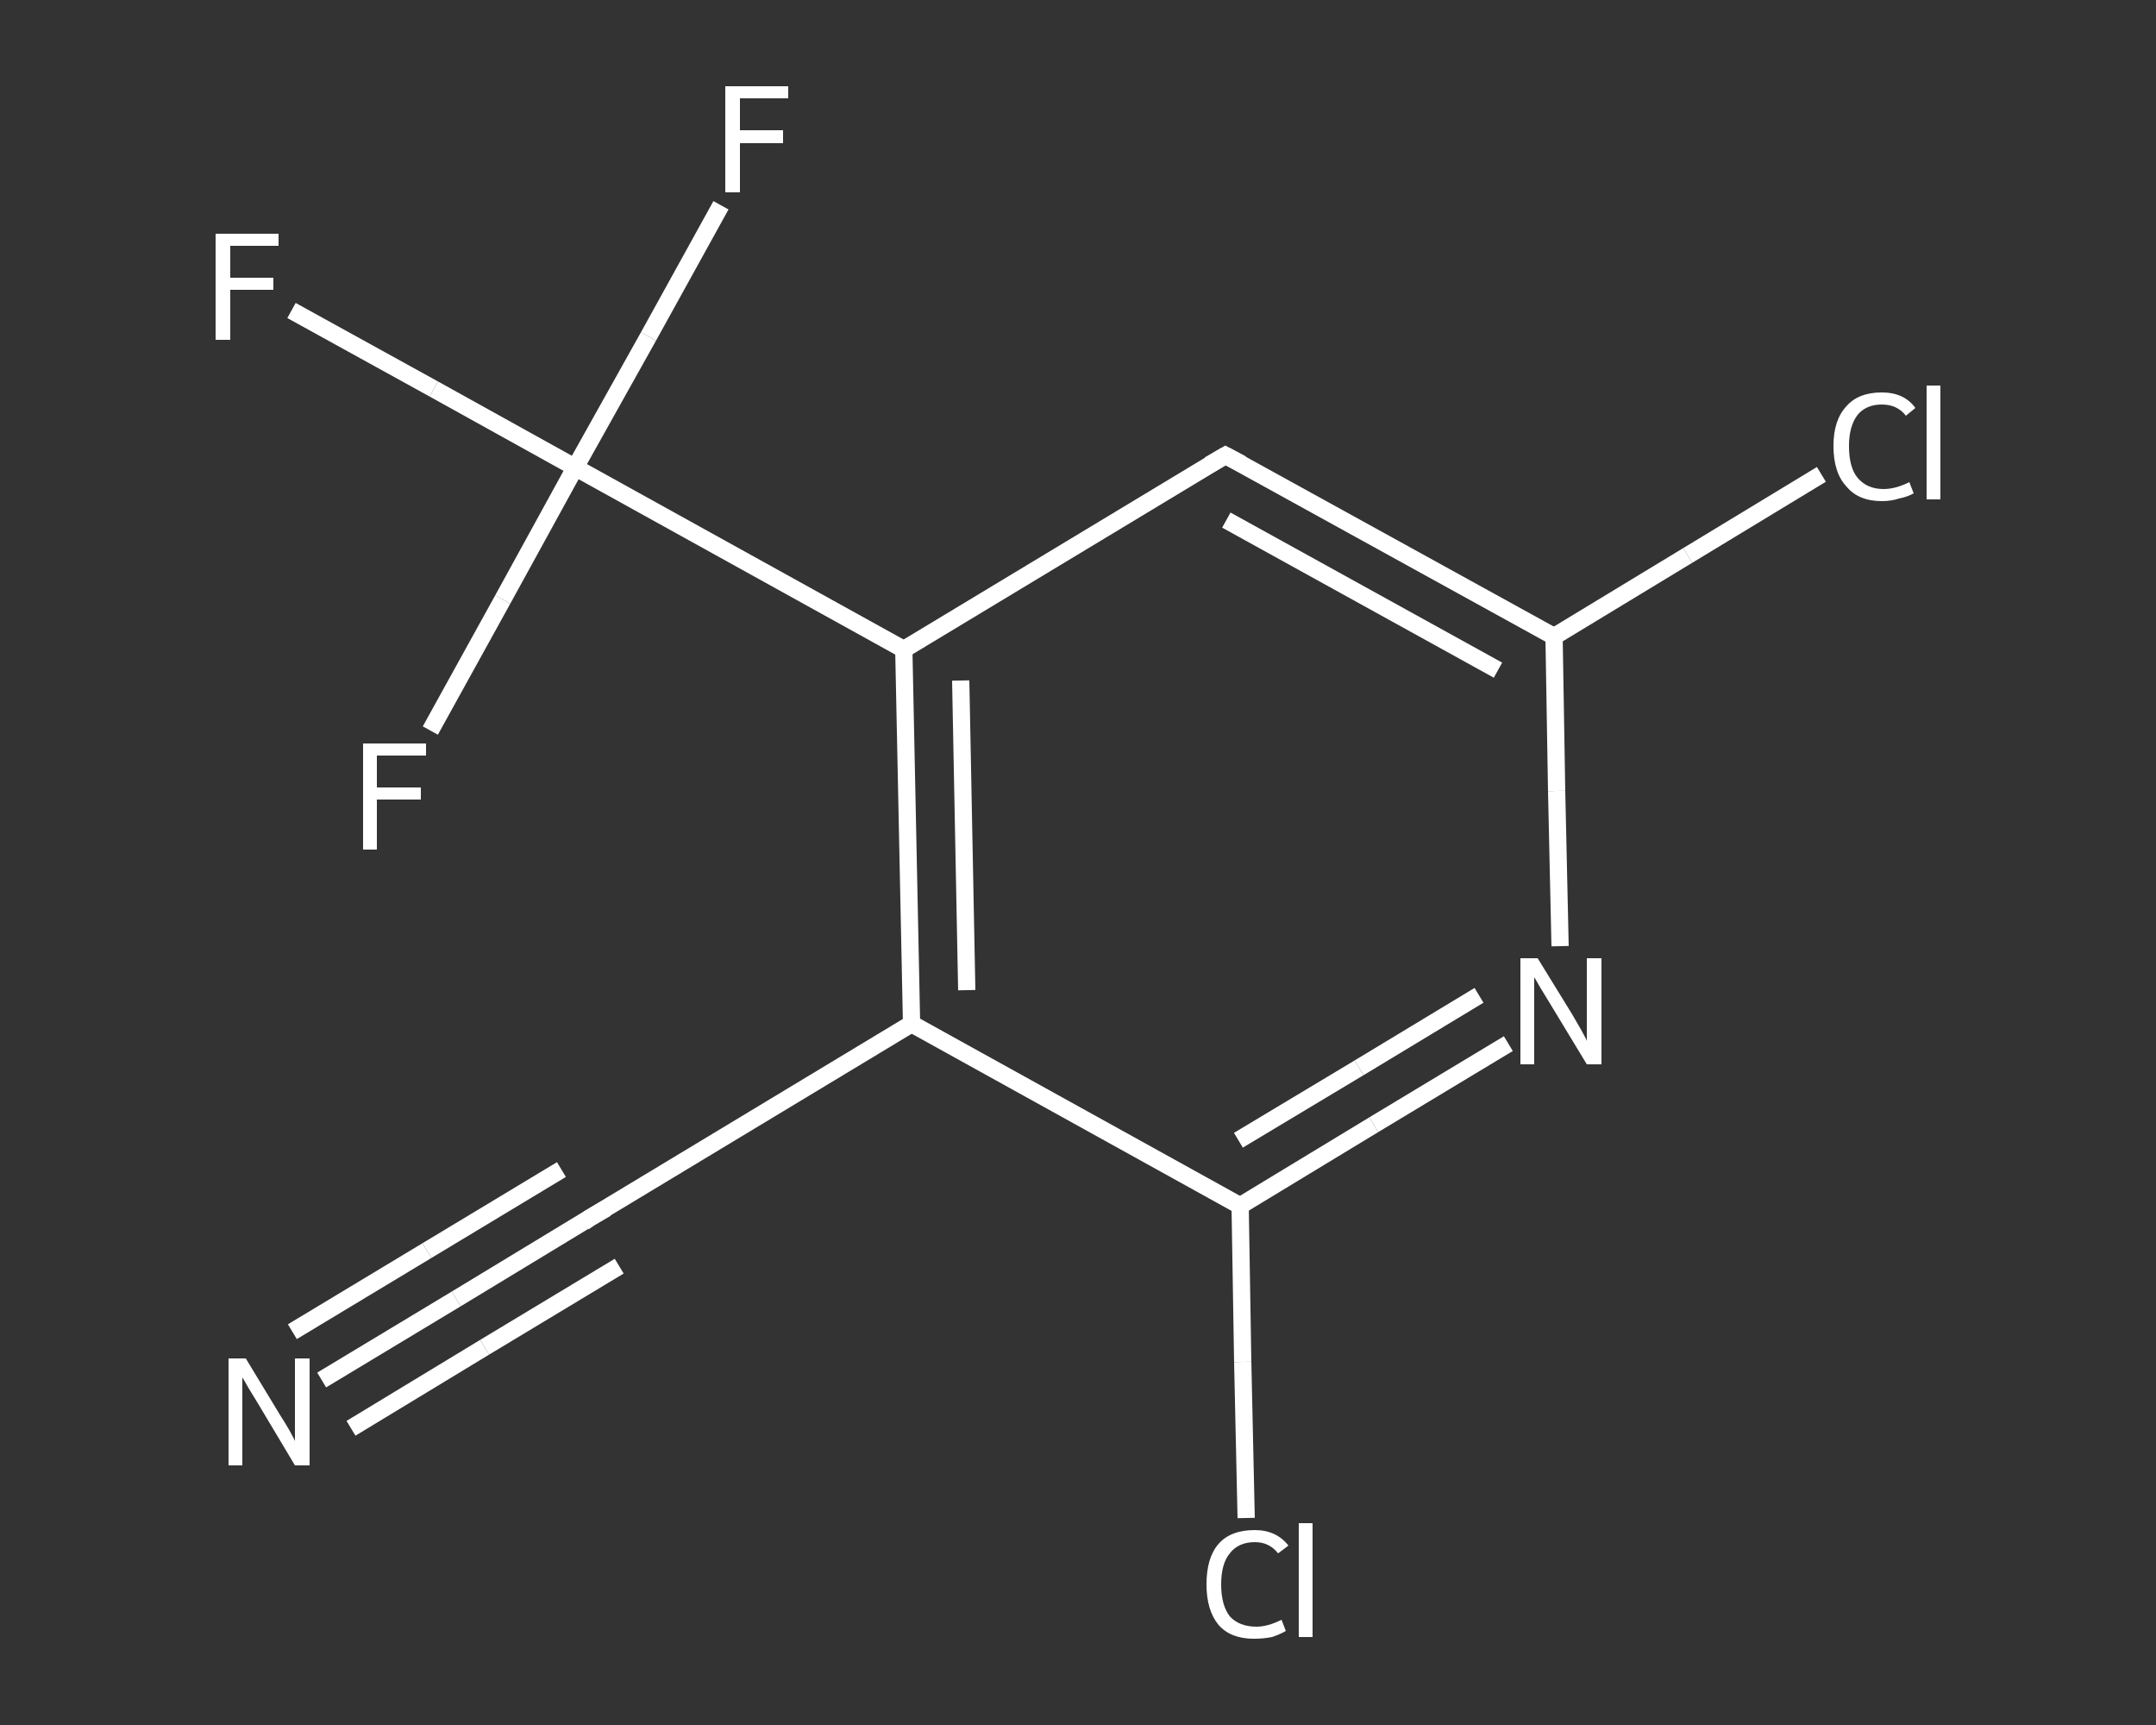 <?xml version='1.0' encoding='iso-8859-1'?>
<svg version='1.1' baseProfile='full'
              xmlns='http://www.w3.org/2000/svg'
                      xmlns:rdkit='http://www.rdkit.org/xml'
                      xmlns:xlink='http://www.w3.org/1999/xlink'
                  xml:space='preserve'
width='250px' height='200px' viewBox='0 0 250 200'>
<rect x="0" y="0" width="250" height="200" fill="#333333" stroke="none"/>
<!-- END OF HEADER -->
<rect style='opacity:1.0;fill:transparent;stroke:none' width='250.0' height='200.0' x='0.0' y='0.0'> </rect>
<path class='bond-0 atom-0 atom-1' d='M 37.3,160.0 L 52.9,150.6' style='fill:none;fill-rule:evenodd;stroke:#FFFFFF;stroke-width:2.0px;stroke-linecap:butt;stroke-linejoin:miter;stroke-opacity:1' />
<path class='bond-0 atom-0 atom-1' d='M 52.9,150.6 L 68.4,141.2' style='fill:none;fill-rule:evenodd;stroke:#FFFFFF;stroke-width:2.0px;stroke-linecap:butt;stroke-linejoin:miter;stroke-opacity:1' />
<path class='bond-0 atom-0 atom-1' d='M 33.9,154.4 L 49.5,145.0' style='fill:none;fill-rule:evenodd;stroke:#FFFFFF;stroke-width:2.0px;stroke-linecap:butt;stroke-linejoin:miter;stroke-opacity:1' />
<path class='bond-0 atom-0 atom-1' d='M 49.5,145.0 L 65.1,135.6' style='fill:none;fill-rule:evenodd;stroke:#FFFFFF;stroke-width:2.0px;stroke-linecap:butt;stroke-linejoin:miter;stroke-opacity:1' />
<path class='bond-0 atom-0 atom-1' d='M 40.7,165.6 L 56.2,156.2' style='fill:none;fill-rule:evenodd;stroke:#FFFFFF;stroke-width:2.0px;stroke-linecap:butt;stroke-linejoin:miter;stroke-opacity:1' />
<path class='bond-0 atom-0 atom-1' d='M 56.2,156.2 L 71.8,146.8' style='fill:none;fill-rule:evenodd;stroke:#FFFFFF;stroke-width:2.0px;stroke-linecap:butt;stroke-linejoin:miter;stroke-opacity:1' />
<path class='bond-1 atom-1 atom-2' d='M 68.4,141.2 L 105.7,118.7' style='fill:none;fill-rule:evenodd;stroke:#FFFFFF;stroke-width:2.0px;stroke-linecap:butt;stroke-linejoin:miter;stroke-opacity:1' />
<path class='bond-2 atom-2 atom-3' d='M 105.7,118.7 L 104.8,75.3' style='fill:none;fill-rule:evenodd;stroke:#FFFFFF;stroke-width:2.0px;stroke-linecap:butt;stroke-linejoin:miter;stroke-opacity:1' />
<path class='bond-2 atom-2 atom-3' d='M 112.1,114.8 L 111.4,78.9' style='fill:none;fill-rule:evenodd;stroke:#FFFFFF;stroke-width:2.0px;stroke-linecap:butt;stroke-linejoin:miter;stroke-opacity:1' />
<path class='bond-3 atom-3 atom-4' d='M 104.8,75.3 L 66.7,54.2' style='fill:none;fill-rule:evenodd;stroke:#FFFFFF;stroke-width:2.0px;stroke-linecap:butt;stroke-linejoin:miter;stroke-opacity:1' />
<path class='bond-4 atom-4 atom-5' d='M 66.7,54.2 L 50.3,45.1' style='fill:none;fill-rule:evenodd;stroke:#FFFFFF;stroke-width:2.0px;stroke-linecap:butt;stroke-linejoin:miter;stroke-opacity:1' />
<path class='bond-4 atom-4 atom-5' d='M 50.3,45.1 L 33.8,36.0' style='fill:none;fill-rule:evenodd;stroke:#FFFFFF;stroke-width:2.0px;stroke-linecap:butt;stroke-linejoin:miter;stroke-opacity:1' />
<path class='bond-5 atom-4 atom-6' d='M 66.7,54.2 L 75.2,39.0' style='fill:none;fill-rule:evenodd;stroke:#FFFFFF;stroke-width:2.0px;stroke-linecap:butt;stroke-linejoin:miter;stroke-opacity:1' />
<path class='bond-5 atom-4 atom-6' d='M 75.2,39.0 L 83.6,23.8' style='fill:none;fill-rule:evenodd;stroke:#FFFFFF;stroke-width:2.0px;stroke-linecap:butt;stroke-linejoin:miter;stroke-opacity:1' />
<path class='bond-6 atom-4 atom-7' d='M 66.7,54.2 L 58.3,69.5' style='fill:none;fill-rule:evenodd;stroke:#FFFFFF;stroke-width:2.0px;stroke-linecap:butt;stroke-linejoin:miter;stroke-opacity:1' />
<path class='bond-6 atom-4 atom-7' d='M 58.3,69.5 L 49.9,84.7' style='fill:none;fill-rule:evenodd;stroke:#FFFFFF;stroke-width:2.0px;stroke-linecap:butt;stroke-linejoin:miter;stroke-opacity:1' />
<path class='bond-7 atom-3 atom-8' d='M 104.8,75.3 L 142.1,52.8' style='fill:none;fill-rule:evenodd;stroke:#FFFFFF;stroke-width:2.0px;stroke-linecap:butt;stroke-linejoin:miter;stroke-opacity:1' />
<path class='bond-8 atom-8 atom-9' d='M 142.1,52.8 L 180.2,73.8' style='fill:none;fill-rule:evenodd;stroke:#FFFFFF;stroke-width:2.0px;stroke-linecap:butt;stroke-linejoin:miter;stroke-opacity:1' />
<path class='bond-8 atom-8 atom-9' d='M 142.2,60.3 L 173.7,77.7' style='fill:none;fill-rule:evenodd;stroke:#FFFFFF;stroke-width:2.0px;stroke-linecap:butt;stroke-linejoin:miter;stroke-opacity:1' />
<path class='bond-9 atom-9 atom-10' d='M 180.2,73.8 L 195.7,64.4' style='fill:none;fill-rule:evenodd;stroke:#FFFFFF;stroke-width:2.0px;stroke-linecap:butt;stroke-linejoin:miter;stroke-opacity:1' />
<path class='bond-9 atom-9 atom-10' d='M 195.7,64.4 L 211.2,55.0' style='fill:none;fill-rule:evenodd;stroke:#FFFFFF;stroke-width:2.0px;stroke-linecap:butt;stroke-linejoin:miter;stroke-opacity:1' />
<path class='bond-10 atom-9 atom-11' d='M 180.2,73.8 L 180.5,91.7' style='fill:none;fill-rule:evenodd;stroke:#FFFFFF;stroke-width:2.0px;stroke-linecap:butt;stroke-linejoin:miter;stroke-opacity:1' />
<path class='bond-10 atom-9 atom-11' d='M 180.5,91.7 L 180.9,109.7' style='fill:none;fill-rule:evenodd;stroke:#FFFFFF;stroke-width:2.0px;stroke-linecap:butt;stroke-linejoin:miter;stroke-opacity:1' />
<path class='bond-11 atom-11 atom-12' d='M 174.9,121.0 L 159.3,130.4' style='fill:none;fill-rule:evenodd;stroke:#FFFFFF;stroke-width:2.0px;stroke-linecap:butt;stroke-linejoin:miter;stroke-opacity:1' />
<path class='bond-11 atom-11 atom-12' d='M 159.3,130.4 L 143.8,139.8' style='fill:none;fill-rule:evenodd;stroke:#FFFFFF;stroke-width:2.0px;stroke-linecap:butt;stroke-linejoin:miter;stroke-opacity:1' />
<path class='bond-11 atom-11 atom-12' d='M 171.5,115.4 L 157.6,123.8' style='fill:none;fill-rule:evenodd;stroke:#FFFFFF;stroke-width:2.0px;stroke-linecap:butt;stroke-linejoin:miter;stroke-opacity:1' />
<path class='bond-11 atom-11 atom-12' d='M 157.6,123.8 L 143.6,132.2' style='fill:none;fill-rule:evenodd;stroke:#FFFFFF;stroke-width:2.0px;stroke-linecap:butt;stroke-linejoin:miter;stroke-opacity:1' />
<path class='bond-12 atom-12 atom-13' d='M 143.8,139.8 L 144.1,157.9' style='fill:none;fill-rule:evenodd;stroke:#FFFFFF;stroke-width:2.0px;stroke-linecap:butt;stroke-linejoin:miter;stroke-opacity:1' />
<path class='bond-12 atom-12 atom-13' d='M 144.1,157.9 L 144.5,176.0' style='fill:none;fill-rule:evenodd;stroke:#FFFFFF;stroke-width:2.0px;stroke-linecap:butt;stroke-linejoin:miter;stroke-opacity:1' />
<path class='bond-13 atom-12 atom-2' d='M 143.8,139.8 L 105.7,118.7' style='fill:none;fill-rule:evenodd;stroke:#FFFFFF;stroke-width:2.0px;stroke-linecap:butt;stroke-linejoin:miter;stroke-opacity:1' />
<path d='M 67.7,141.7 L 68.4,141.2 L 70.3,140.1' style='fill:none;stroke:#FFFFFF;stroke-width:2.0px;stroke-linecap:butt;stroke-linejoin:miter;stroke-opacity:1;' />
<path d='M 140.2,53.9 L 142.1,52.8 L 144.0,53.8' style='fill:none;stroke:#FFFFFF;stroke-width:2.0px;stroke-linecap:butt;stroke-linejoin:miter;stroke-opacity:1;' />
<path class='atom-0' d='M 28.5 157.5
L 32.5 164.1
Q 32.9 164.7, 33.6 165.9
Q 34.2 167.0, 34.2 167.1
L 34.2 157.5
L 35.9 157.5
L 35.9 169.9
L 34.2 169.9
L 29.9 162.7
Q 29.4 161.9, 28.8 160.9
Q 28.3 160.0, 28.1 159.7
L 28.1 169.9
L 26.5 169.9
L 26.5 157.5
L 28.5 157.5
' fill='#FFFFFF'/>
<path class='atom-5' d='M 25.0 27.1
L 32.3 27.1
L 32.3 28.5
L 26.7 28.5
L 26.7 32.2
L 31.7 32.2
L 31.7 33.6
L 26.7 33.6
L 26.7 39.4
L 25.0 39.4
L 25.0 27.1
' fill='#FFFFFF'/>
<path class='atom-6' d='M 84.1 10.0
L 91.4 10.0
L 91.4 11.4
L 85.8 11.4
L 85.8 15.1
L 90.8 15.1
L 90.8 16.6
L 85.8 16.6
L 85.8 22.3
L 84.1 22.3
L 84.1 10.0
' fill='#FFFFFF'/>
<path class='atom-7' d='M 42.1 86.2
L 49.4 86.2
L 49.4 87.6
L 43.7 87.6
L 43.7 91.3
L 48.8 91.3
L 48.8 92.7
L 43.7 92.7
L 43.7 98.5
L 42.1 98.5
L 42.1 86.2
' fill='#FFFFFF'/>
<path class='atom-10' d='M 212.6 51.7
Q 212.6 48.7, 214.1 47.1
Q 215.5 45.5, 218.2 45.5
Q 220.8 45.5, 222.1 47.3
L 221.0 48.2
Q 220.0 46.9, 218.2 46.9
Q 216.4 46.9, 215.4 48.1
Q 214.4 49.4, 214.4 51.7
Q 214.4 54.2, 215.4 55.4
Q 216.5 56.7, 218.4 56.7
Q 219.8 56.7, 221.4 55.9
L 221.9 57.2
Q 221.2 57.6, 220.2 57.8
Q 219.3 58.1, 218.2 58.1
Q 215.5 58.1, 214.1 56.4
Q 212.6 54.8, 212.6 51.7
' fill='#FFFFFF'/>
<path class='atom-10' d='M 223.4 44.7
L 225.0 44.7
L 225.0 57.9
L 223.4 57.9
L 223.4 44.7
' fill='#FFFFFF'/>
<path class='atom-11' d='M 178.3 111.1
L 182.3 117.6
Q 182.7 118.3, 183.4 119.5
Q 184.0 120.6, 184.0 120.7
L 184.0 111.1
L 185.7 111.1
L 185.7 123.4
L 184.0 123.4
L 179.7 116.3
Q 179.2 115.5, 178.6 114.5
Q 178.1 113.6, 177.9 113.3
L 177.9 123.4
L 176.3 123.4
L 176.3 111.1
L 178.3 111.1
' fill='#FFFFFF'/>
<path class='atom-13' d='M 139.9 183.7
Q 139.9 180.6, 141.3 179.0
Q 142.7 177.4, 145.5 177.4
Q 148.0 177.4, 149.4 179.2
L 148.2 180.1
Q 147.2 178.8, 145.5 178.8
Q 143.6 178.8, 142.6 180.1
Q 141.6 181.3, 141.6 183.7
Q 141.6 186.1, 142.6 187.4
Q 143.7 188.6, 145.7 188.6
Q 147.0 188.6, 148.6 187.8
L 149.1 189.1
Q 148.4 189.5, 147.5 189.8
Q 146.5 190.0, 145.4 190.0
Q 142.7 190.0, 141.3 188.4
Q 139.9 186.7, 139.9 183.7
' fill='#FFFFFF'/>
<path class='atom-13' d='M 150.6 176.6
L 152.2 176.6
L 152.2 189.8
L 150.6 189.8
L 150.6 176.6
' fill='#FFFFFF'/>
</svg>
